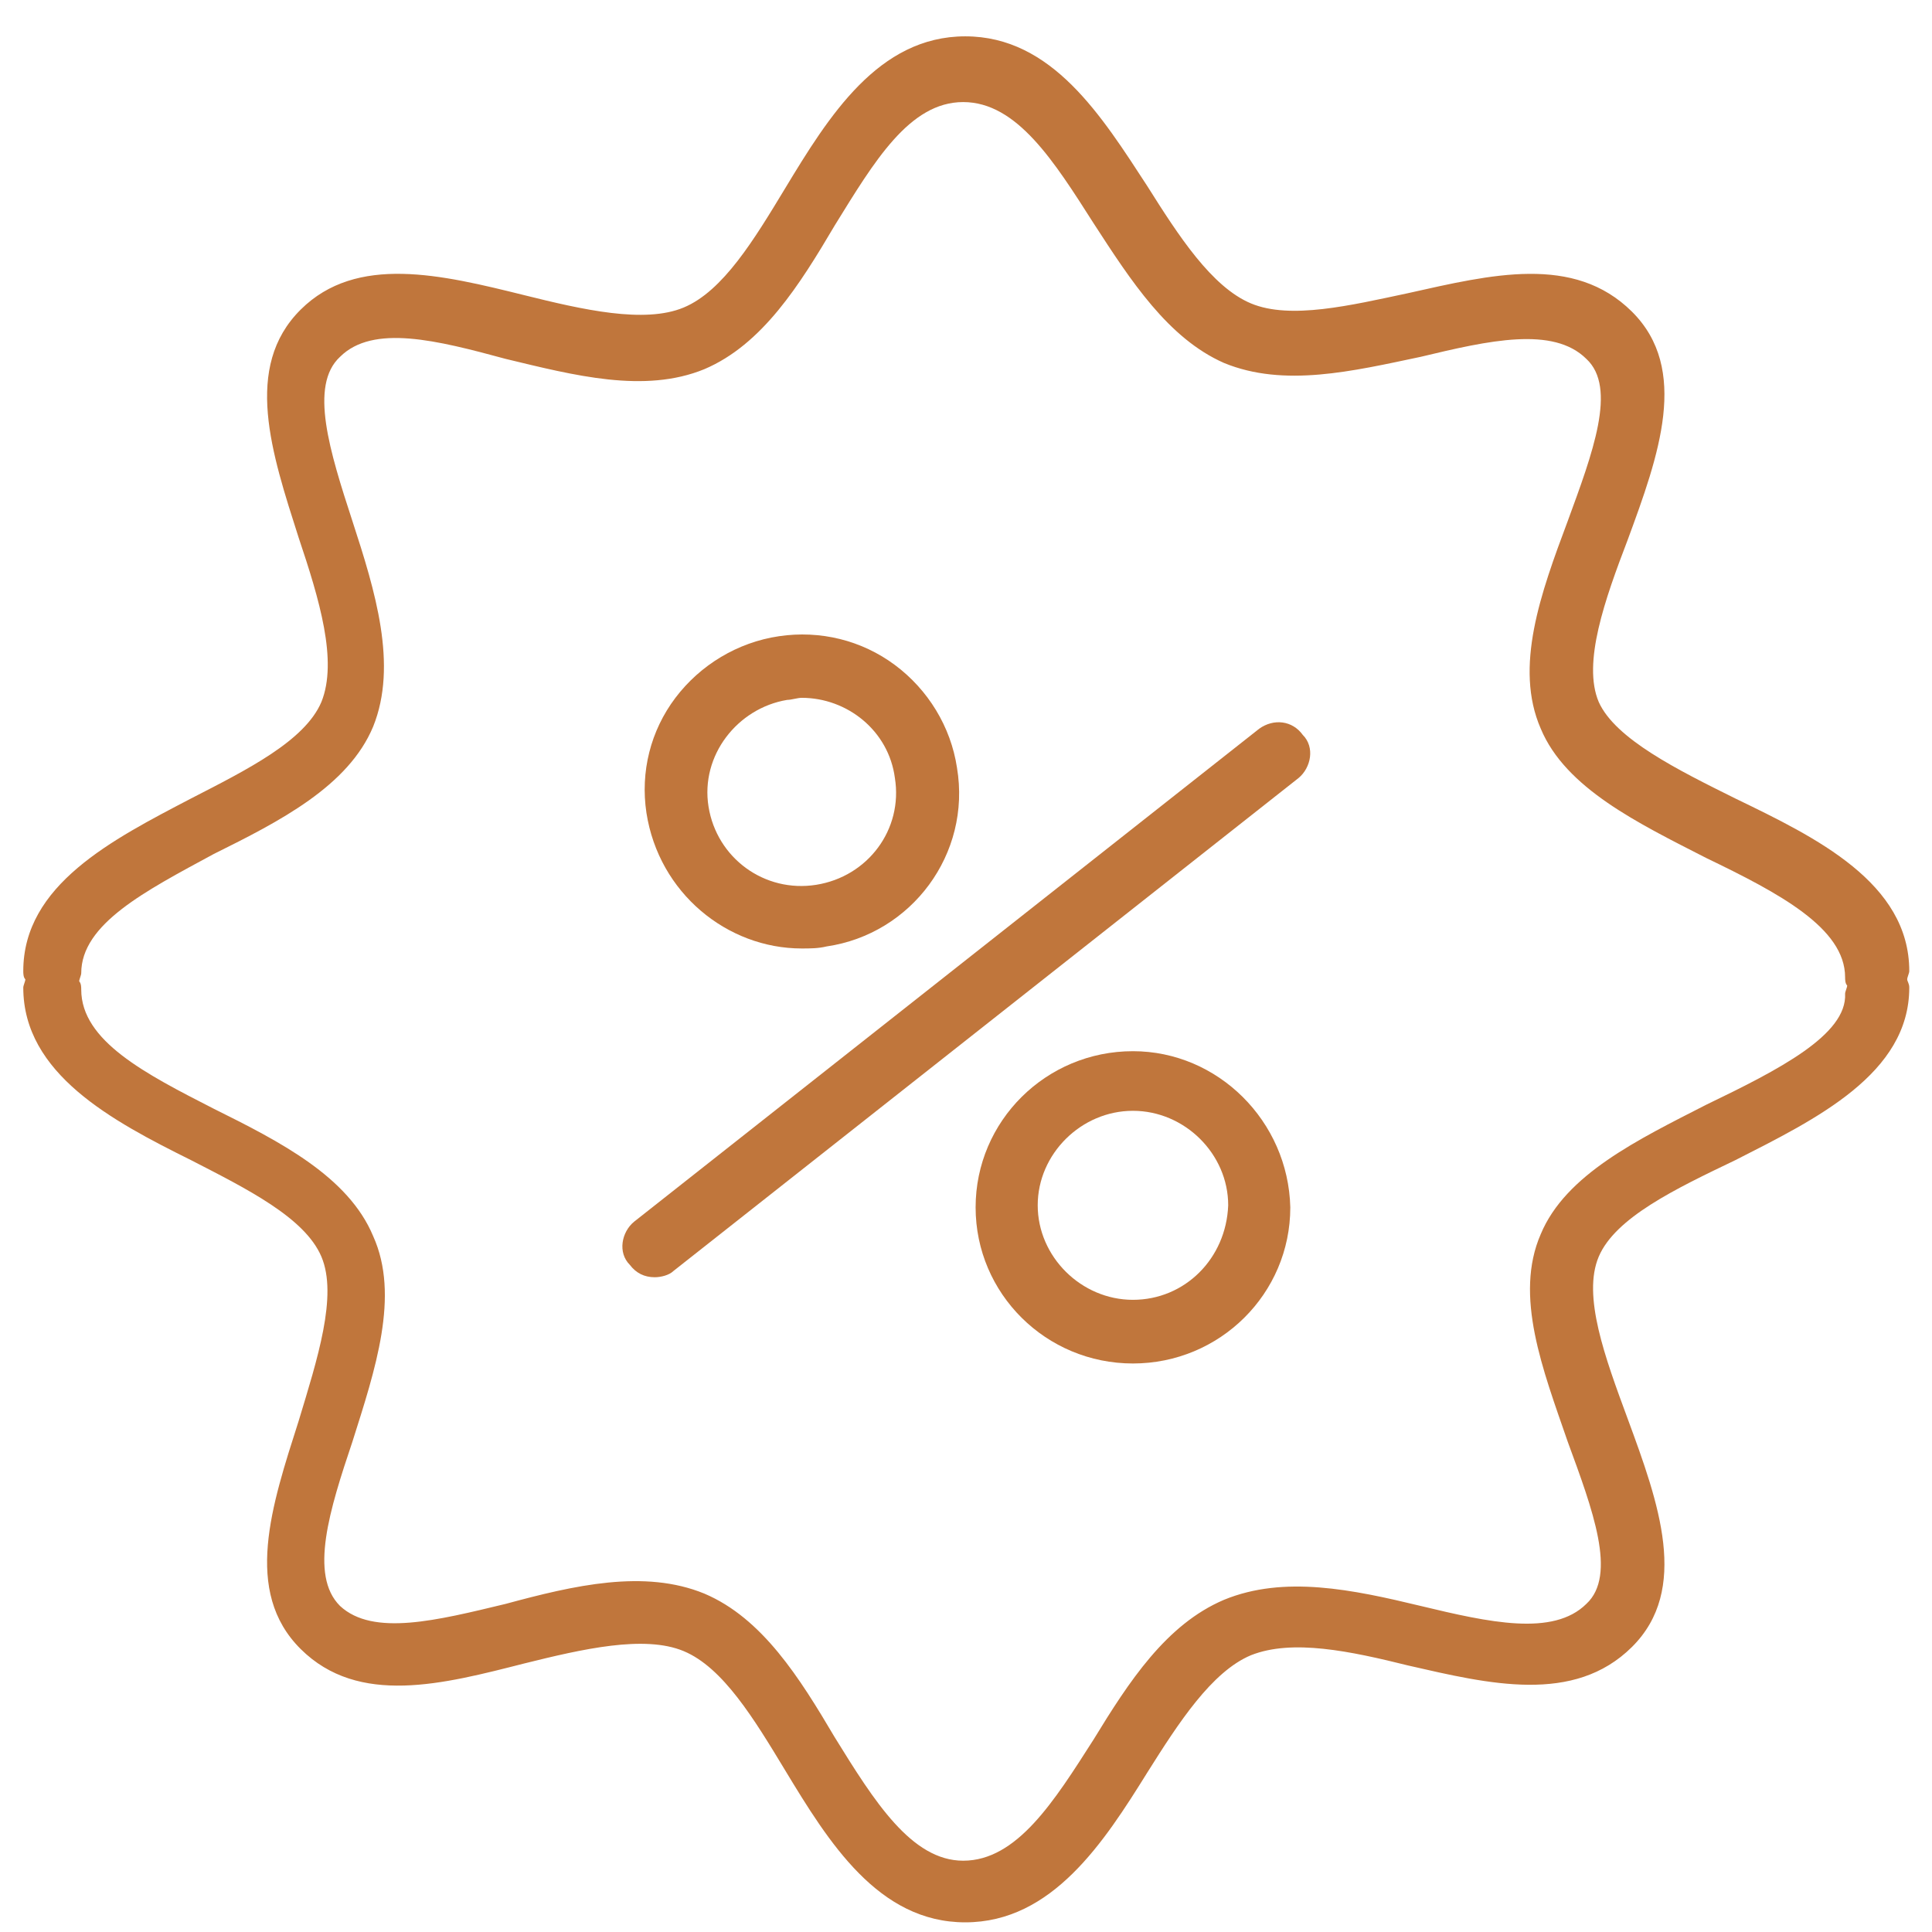 <?xml version="1.0" encoding="UTF-8"?> <svg xmlns="http://www.w3.org/2000/svg" width="42" height="42" viewBox="0 0 42 42" fill="none"> <path d="M27.375 15.841L13.783 26.56C13.513 26.783 13.423 27.23 13.693 27.498C13.828 27.676 14.008 27.766 14.233 27.766C14.368 27.766 14.548 27.721 14.638 27.632L28.23 16.913C28.5 16.689 28.59 16.243 28.32 15.975C28.095 15.662 27.689 15.617 27.375 15.841Z" fill="#C0763C"></path> <path d="M17.428 20.619C17.608 20.619 17.788 20.619 17.968 20.575C19.814 20.306 21.119 18.565 20.804 16.689C20.669 15.796 20.174 14.992 19.454 14.456C18.733 13.92 17.833 13.697 16.933 13.831C16.033 13.964 15.223 14.456 14.683 15.17C14.143 15.885 13.918 16.778 14.053 17.671C14.323 19.413 15.808 20.619 17.428 20.619ZM17.113 15.215C17.203 15.215 17.338 15.17 17.428 15.17C18.419 15.17 19.319 15.885 19.454 16.912C19.634 18.029 18.869 19.056 17.743 19.235C16.618 19.413 15.583 18.654 15.403 17.537C15.223 16.421 16.033 15.394 17.113 15.215Z" fill="#C0763C"></path> <path d="M24.629 22.852C22.739 22.852 21.209 24.371 21.209 26.247C21.209 28.123 22.739 29.641 24.629 29.641C26.52 29.641 28.05 28.123 28.05 26.247C28.005 24.371 26.475 22.852 24.629 22.852ZM24.629 28.257C23.504 28.257 22.559 27.319 22.559 26.202C22.559 25.086 23.504 24.148 24.629 24.148C25.755 24.148 26.7 25.086 26.7 26.202C26.655 27.363 25.755 28.257 24.629 28.257Z" fill="#C0763C"></path> <path d="M41.461 21.29C41.461 21.245 41.506 21.156 41.506 21.111C41.506 19.19 39.481 18.208 37.726 17.359C36.466 16.734 35.116 16.064 34.755 15.26C34.395 14.412 34.891 13.027 35.386 11.732C36.061 9.901 36.736 8.025 35.476 6.774C34.215 5.524 32.415 5.97 30.615 6.372C29.355 6.64 28.05 6.953 27.195 6.596C26.34 6.238 25.619 5.122 24.944 4.05C23.954 2.531 22.874 0.79 20.984 0.79C19.094 0.79 18.014 2.531 17.068 4.095C16.393 5.211 15.718 6.328 14.863 6.685C14.008 7.042 12.658 6.73 11.398 6.417C9.597 5.97 7.752 5.524 6.537 6.73C5.277 7.98 5.907 9.856 6.492 11.687C6.942 13.027 7.347 14.367 6.987 15.26C6.627 16.109 5.367 16.734 4.152 17.359C2.442 18.253 0.506 19.235 0.506 21.111C0.506 21.156 0.506 21.245 0.551 21.29C0.551 21.334 0.506 21.424 0.506 21.468C0.506 23.344 2.442 24.371 4.152 25.22C5.367 25.845 6.627 26.47 6.987 27.319C7.347 28.168 6.897 29.552 6.492 30.892C5.907 32.723 5.277 34.599 6.537 35.849C7.797 37.1 9.642 36.609 11.398 36.162C12.658 35.849 14.008 35.537 14.863 35.894C15.718 36.251 16.393 37.368 17.068 38.484C18.014 40.048 19.094 41.79 20.984 41.79C22.874 41.79 23.999 40.048 24.944 38.529C25.619 37.457 26.34 36.341 27.195 35.983C28.095 35.626 29.355 35.894 30.615 36.207C32.37 36.609 34.215 37.055 35.476 35.805C36.736 34.554 36.061 32.678 35.386 30.847C34.891 29.507 34.395 28.168 34.755 27.319C35.116 26.47 36.421 25.845 37.726 25.22C39.481 24.327 41.506 23.344 41.506 21.468C41.506 21.379 41.461 21.334 41.461 21.29ZM37.096 24.014C35.611 24.773 34.035 25.532 33.495 26.828C32.91 28.168 33.54 29.775 34.08 31.339C34.62 32.812 35.161 34.242 34.486 34.867C33.765 35.581 32.37 35.269 30.885 34.912C29.4 34.554 27.915 34.242 26.61 34.778C25.349 35.313 24.539 36.564 23.774 37.815C22.919 39.154 22.109 40.45 20.939 40.45C19.814 40.45 19.004 39.154 18.148 37.77C17.383 36.475 16.573 35.179 15.313 34.644C14.008 34.108 12.478 34.465 10.993 34.867C9.507 35.224 8.112 35.581 7.392 34.912C6.717 34.242 7.167 32.812 7.662 31.339C8.157 29.775 8.697 28.168 8.112 26.872C7.572 25.577 6.087 24.818 4.647 24.103C3.162 23.344 1.766 22.629 1.766 21.513C1.766 21.468 1.766 21.379 1.722 21.334C1.722 21.29 1.766 21.2 1.766 21.156C1.766 20.084 3.162 19.369 4.647 18.565C6.087 17.851 7.572 17.091 8.112 15.796C8.652 14.456 8.157 12.848 7.662 11.33C7.167 9.811 6.717 8.382 7.392 7.757C8.112 7.042 9.507 7.4 10.993 7.802C12.478 8.159 14.008 8.561 15.313 8.025C16.573 7.489 17.383 6.194 18.148 4.898C19.004 3.514 19.769 2.219 20.939 2.219C22.109 2.219 22.919 3.514 23.774 4.854C24.584 6.104 25.394 7.355 26.61 7.891C27.915 8.427 29.4 8.07 30.885 7.757C32.37 7.4 33.765 7.087 34.486 7.802C35.161 8.427 34.62 9.856 34.08 11.33C33.495 12.893 32.91 14.501 33.495 15.841C34.035 17.136 35.611 17.895 37.096 18.654C38.671 19.414 40.111 20.173 40.111 21.245C40.111 21.29 40.111 21.379 40.156 21.424C40.156 21.468 40.111 21.558 40.111 21.602C40.156 22.495 38.671 23.255 37.096 24.014Z" fill="#C0763C"></path> </svg> 